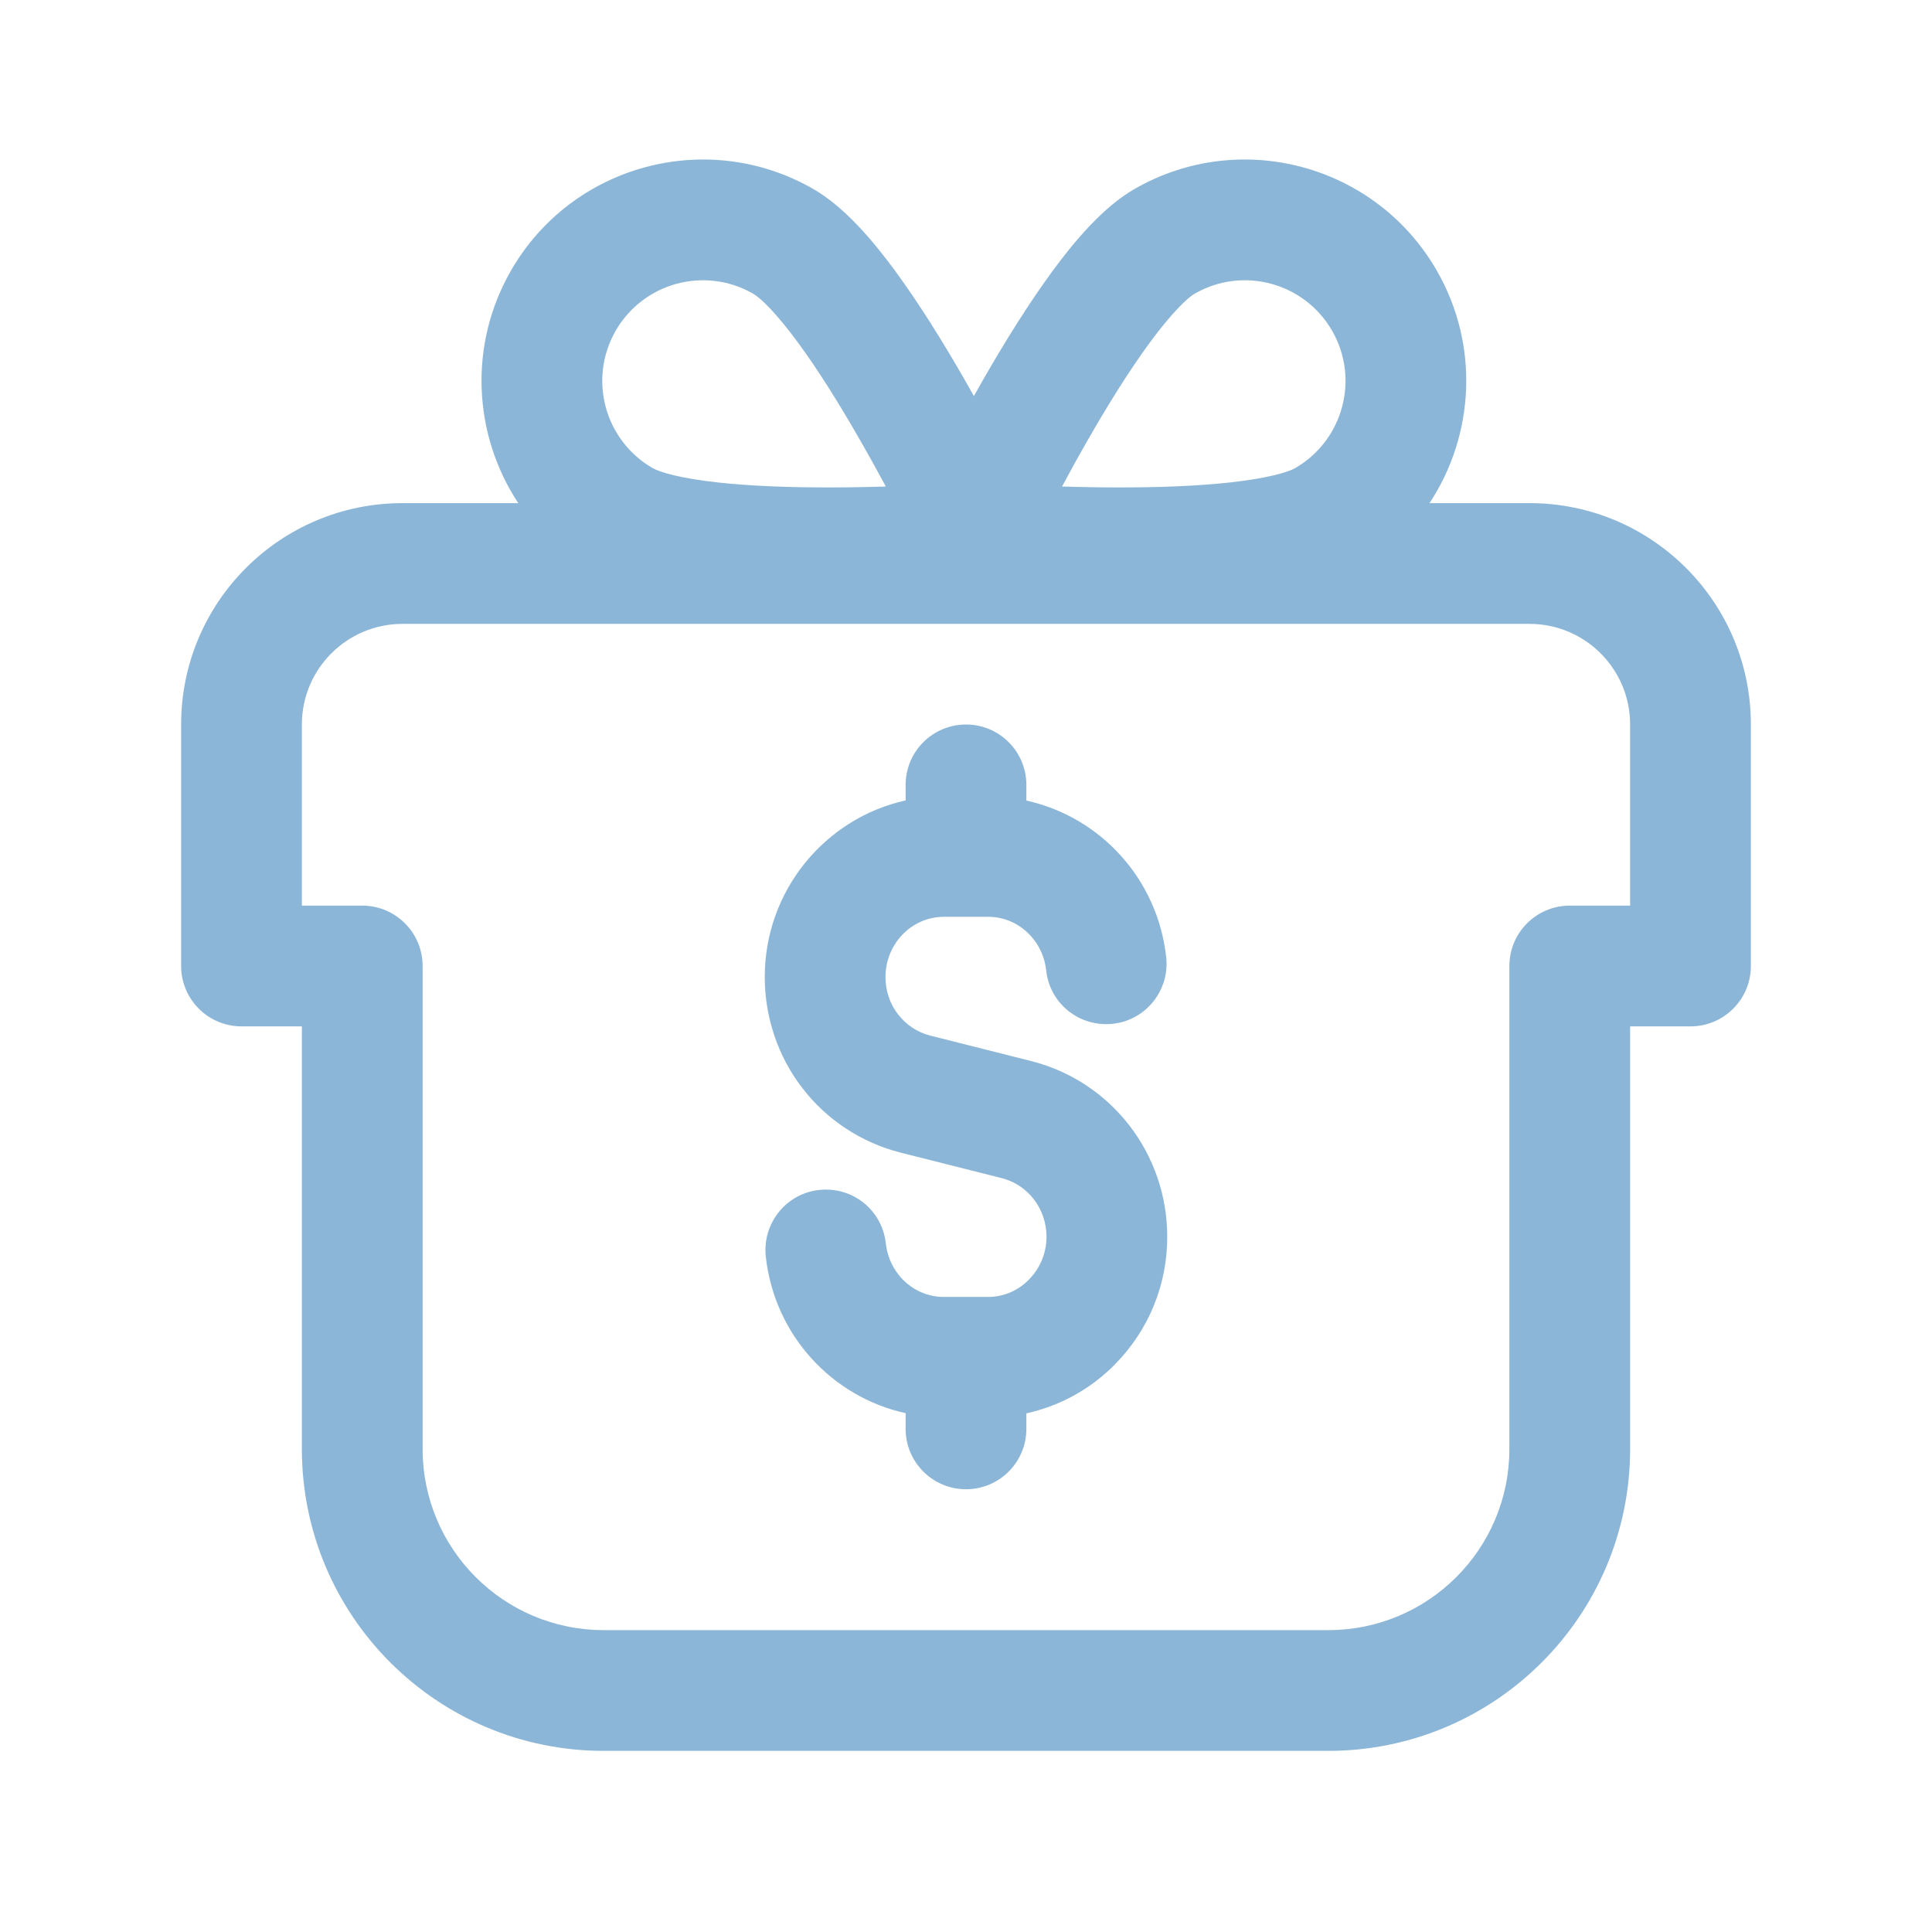 <?xml version="1.0" encoding="UTF-8"?> <svg xmlns="http://www.w3.org/2000/svg" width="24" height="24" viewBox="0 0 24 24" fill="none"><path fill-rule="evenodd" clip-rule="evenodd" d="M16.547 4.107C16.201 3.509 15.437 3.304 14.839 3.649C14.748 3.702 14.553 3.889 14.28 4.26C14.028 4.604 13.765 5.026 13.524 5.447C13.405 5.653 13.294 5.855 13.193 6.044C13.406 6.05 13.637 6.055 13.875 6.055C14.36 6.056 14.857 6.04 15.281 5.993C15.739 5.943 15.998 5.867 16.089 5.815C16.687 5.469 16.892 4.705 16.547 4.107ZM6.438 6.25C5.882 5.408 5.812 4.29 6.35 3.357C7.11 2.042 8.792 1.591 10.107 2.35C10.494 2.574 10.846 2.992 11.125 3.372C11.424 3.78 11.718 4.256 11.973 4.699C12.016 4.774 12.057 4.847 12.098 4.92C12.139 4.847 12.181 4.774 12.223 4.699C12.478 4.256 12.772 3.78 13.071 3.372C13.35 2.992 13.703 2.574 14.089 2.35C15.404 1.591 17.086 2.042 17.846 3.357C18.384 4.29 18.314 5.408 17.758 6.25H19C20.519 6.25 21.75 7.481 21.75 9V12C21.75 12.414 21.414 12.75 21 12.75L20.5 12.75H20.25V18C20.25 20.071 18.571 21.75 16.5 21.75H7.5C5.429 21.75 3.75 20.071 3.75 18V12.75H3.5L3 12.75C2.586 12.75 2.25 12.414 2.25 12V9C2.25 7.481 3.481 6.25 5 6.25H6.438ZM20.25 11.25V9C20.25 8.31 19.69 7.75 19 7.75H5C4.31 7.75 3.75 8.31 3.75 9V11.25H4L4.001 11.25H4.5C4.914 11.25 5.25 11.586 5.25 12V18C5.25 19.243 6.257 20.25 7.5 20.25H16.5C17.743 20.25 18.75 19.243 18.75 18V12C18.75 11.586 19.086 11.25 19.5 11.25H19.999L20 11.25H20.25ZM12.818 13.183L11.553 12.864C11.393 12.822 11.257 12.732 11.153 12.597C11.054 12.47 11 12.306 11 12.137C11 11.724 11.325 11.389 11.725 11.389H12.276C12.645 11.389 12.954 11.675 12.996 12.055C13.041 12.467 13.406 12.761 13.824 12.718C14.236 12.673 14.532 12.301 14.487 11.89C14.379 10.913 13.665 10.147 12.75 9.945V9.75C12.75 9.336 12.414 9 12 9C11.586 9 11.25 9.336 11.25 9.75V9.943C10.251 10.164 9.5 11.062 9.5 12.137C9.5 12.638 9.667 13.128 9.964 13.512C10.265 13.907 10.696 14.192 11.182 14.317L12.447 14.636C12.773 14.72 13 15.019 13 15.363C13 15.563 12.923 15.752 12.782 15.895C12.645 16.035 12.465 16.111 12.275 16.111H11.724C11.355 16.111 11.046 15.825 11.004 15.445C10.958 15.033 10.593 14.737 10.176 14.782C9.764 14.827 9.468 15.199 9.513 15.61C9.621 16.587 10.335 17.353 11.25 17.555V17.75C11.25 18.164 11.586 18.5 12 18.5C12.414 18.5 12.75 18.164 12.75 17.75V17.557C13.164 17.466 13.545 17.259 13.851 16.948C14.269 16.524 14.5 15.961 14.5 15.364C14.5 14.334 13.81 13.438 12.818 13.183ZM9.357 3.649C8.759 3.304 7.995 3.509 7.649 4.107C7.304 4.705 7.509 5.469 8.107 5.815C8.199 5.867 8.458 5.943 8.915 5.993C9.339 6.04 9.836 6.056 10.321 6.055C10.559 6.055 10.79 6.05 11.004 6.044C10.903 5.855 10.791 5.653 10.672 5.447C10.431 5.026 10.169 4.604 9.916 4.26C9.644 3.889 9.449 3.702 9.357 3.649Z" fill="#8CB6D7"></path></svg> 